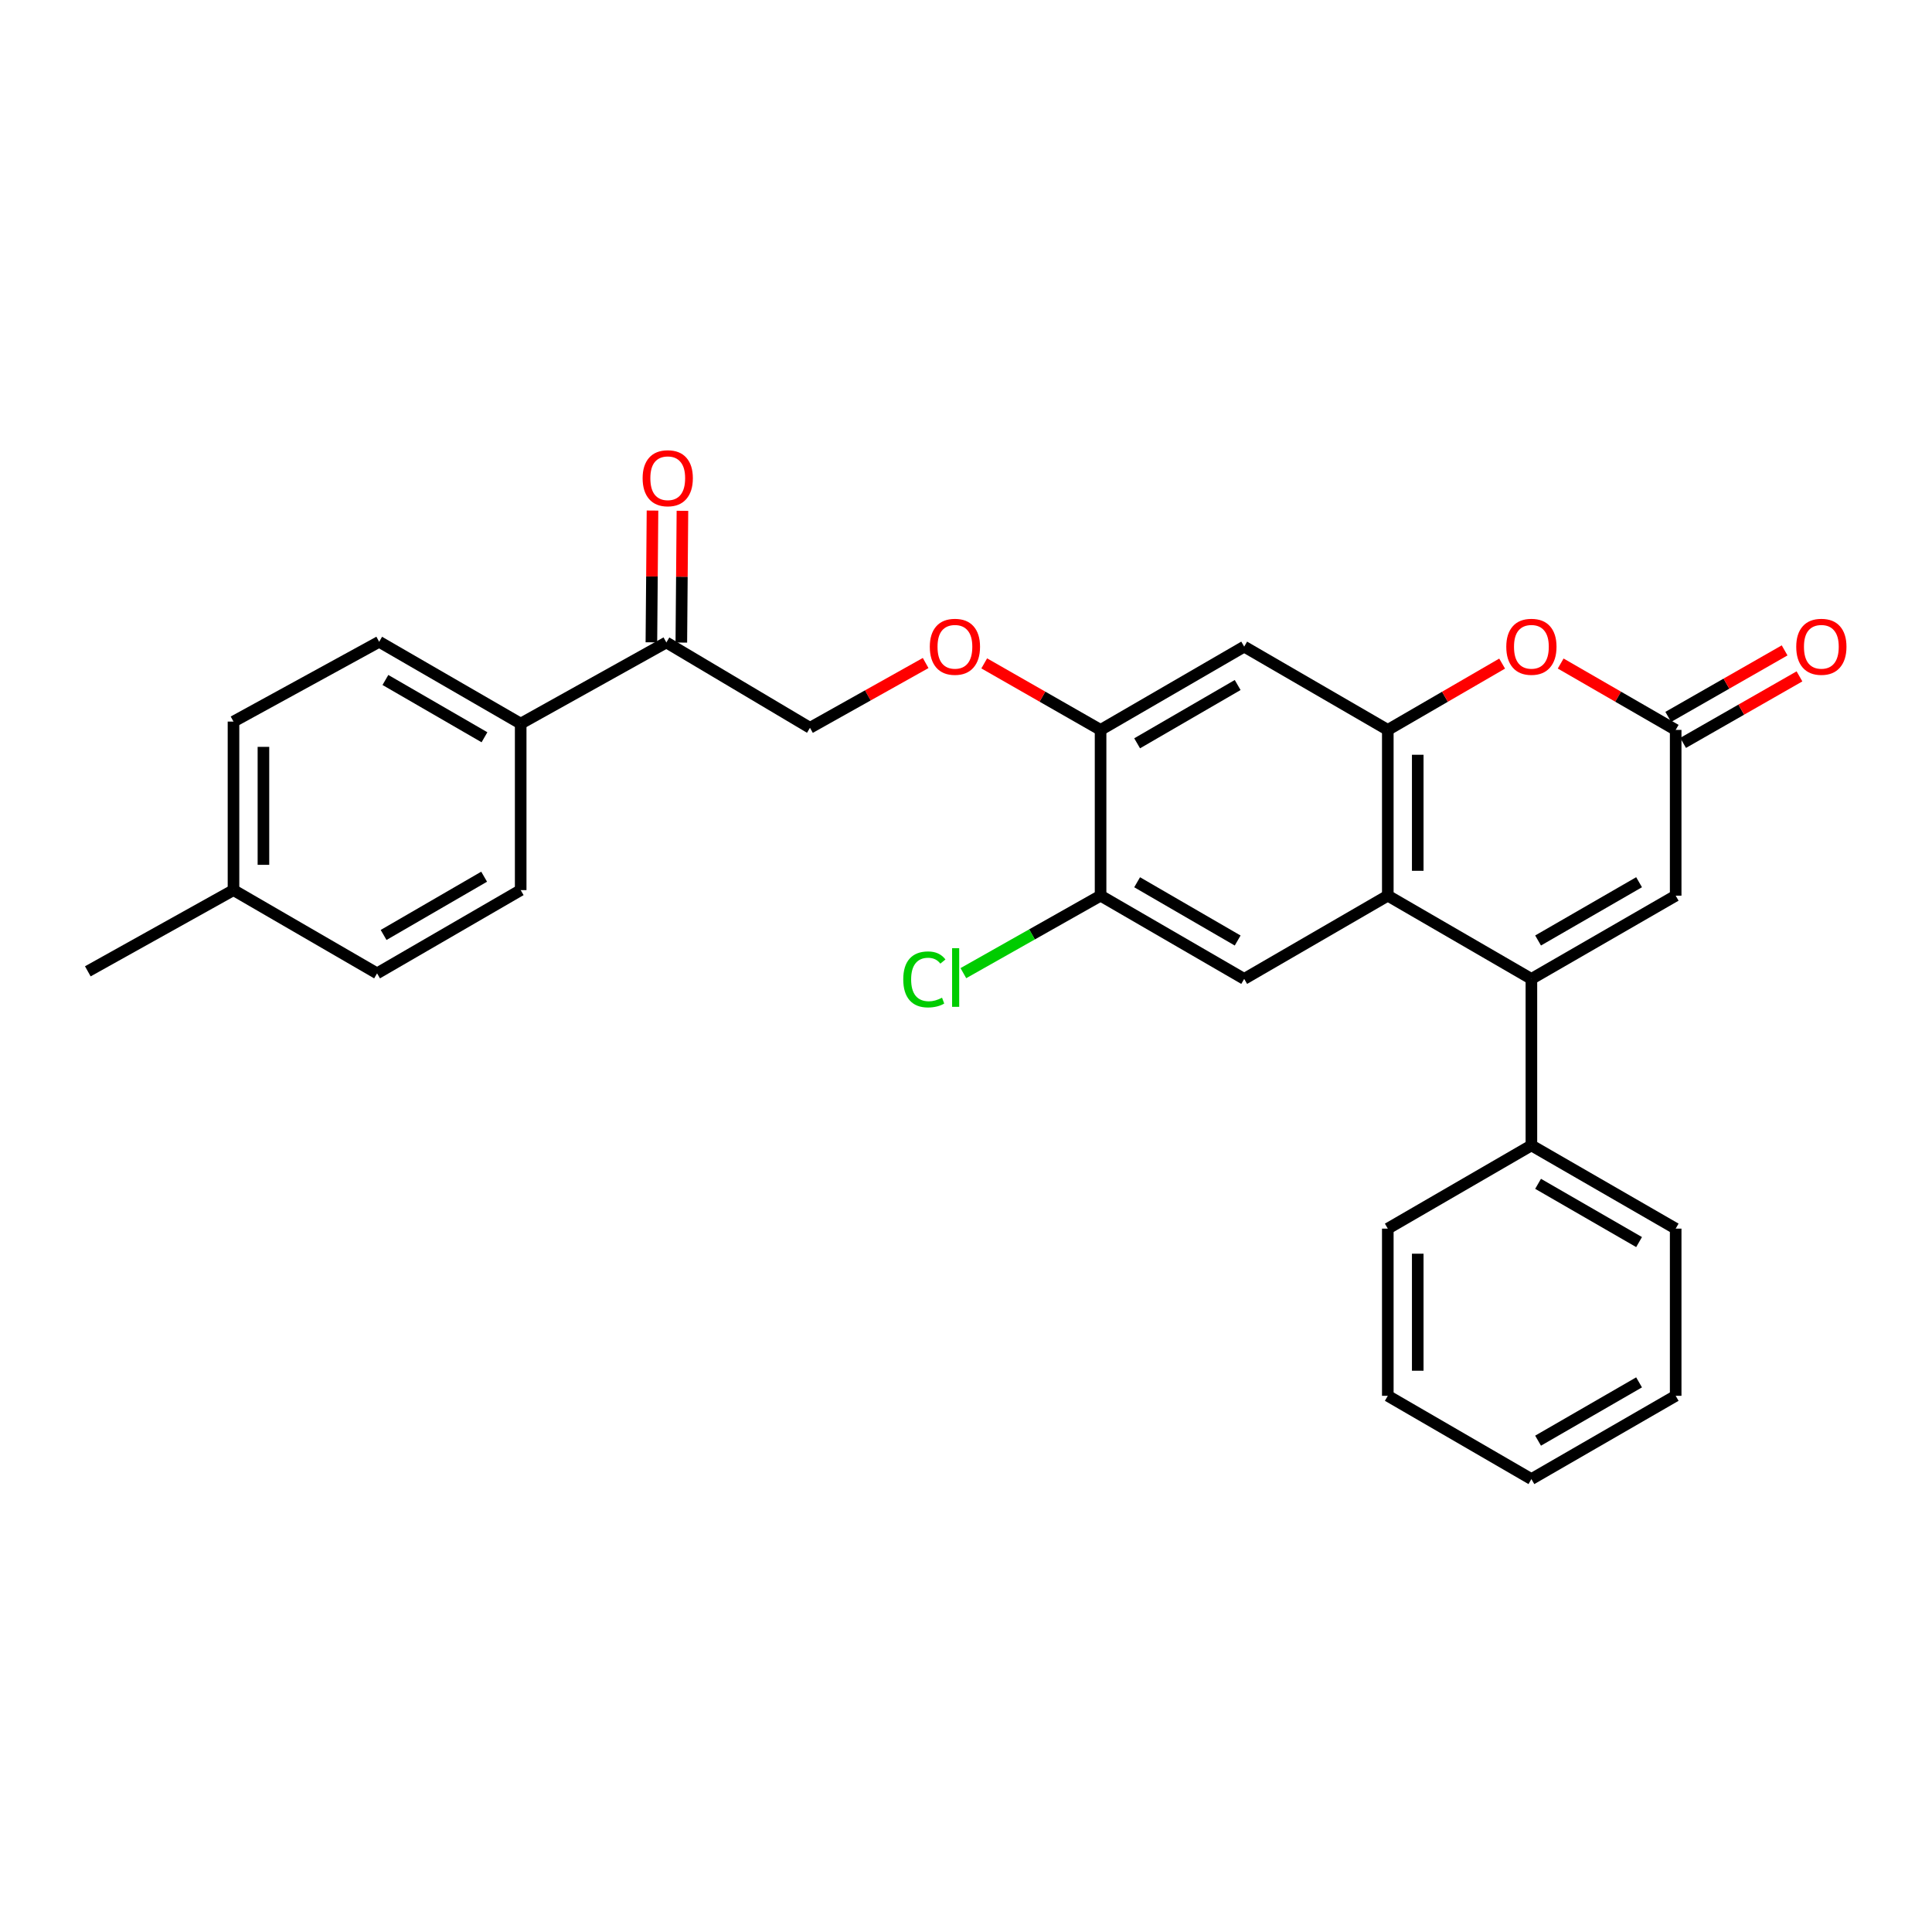 <?xml version='1.0' encoding='iso-8859-1'?>
<svg version='1.1' baseProfile='full'
              xmlns='http://www.w3.org/2000/svg'
                      xmlns:rdkit='http://www.rdkit.org/xml'
                      xmlns:xlink='http://www.w3.org/1999/xlink'
                  xml:space='preserve'
width='1000px' height='1000px' viewBox='0 0 1000 1000'>
<!-- END OF HEADER -->
<rect style='opacity:1.0;fill:#FFFFFF;stroke:none' width='1000' height='1000' x='0' y='0'> </rect>
<path class='bond-0' d='M 792.65,506.68 L 718.324,463.595' style='fill:none;fill-rule:evenodd;stroke:#000000;stroke-width:6px;stroke-linecap:butt;stroke-linejoin:miter;stroke-opacity:1' />
<path class='bond-4' d='M 792.65,506.68 L 867.328,463.595' style='fill:none;fill-rule:evenodd;stroke:#000000;stroke-width:6px;stroke-linecap:butt;stroke-linejoin:miter;stroke-opacity:1' />
<path class='bond-4' d='M 796.108,486.796 L 848.383,456.636' style='fill:none;fill-rule:evenodd;stroke:#000000;stroke-width:6px;stroke-linecap:butt;stroke-linejoin:miter;stroke-opacity:1' />
<path class='bond-11' d='M 792.65,506.68 L 792.65,592.859' style='fill:none;fill-rule:evenodd;stroke:#000000;stroke-width:6px;stroke-linecap:butt;stroke-linejoin:miter;stroke-opacity:1' />
<path class='bond-1' d='M 718.324,463.595 L 718.324,377.795' style='fill:none;fill-rule:evenodd;stroke:#000000;stroke-width:6px;stroke-linecap:butt;stroke-linejoin:miter;stroke-opacity:1' />
<path class='bond-1' d='M 733.82,450.725 L 733.82,390.665' style='fill:none;fill-rule:evenodd;stroke:#000000;stroke-width:6px;stroke-linecap:butt;stroke-linejoin:miter;stroke-opacity:1' />
<path class='bond-5' d='M 718.324,463.595 L 643.991,506.68' style='fill:none;fill-rule:evenodd;stroke:#000000;stroke-width:6px;stroke-linecap:butt;stroke-linejoin:miter;stroke-opacity:1' />
<path class='bond-6' d='M 718.324,377.795 L 643.991,334.692' style='fill:none;fill-rule:evenodd;stroke:#000000;stroke-width:6px;stroke-linecap:butt;stroke-linejoin:miter;stroke-opacity:1' />
<path class='bond-28' d='M 718.324,377.795 L 747.913,360.636' style='fill:none;fill-rule:evenodd;stroke:#000000;stroke-width:6px;stroke-linecap:butt;stroke-linejoin:miter;stroke-opacity:1' />
<path class='bond-28' d='M 747.913,360.636 L 777.502,343.477' style='fill:none;fill-rule:evenodd;stroke:#FF0000;stroke-width:6px;stroke-linecap:butt;stroke-linejoin:miter;stroke-opacity:1' />
<path class='bond-2' d='M 807.805,343.44 L 837.567,360.617' style='fill:none;fill-rule:evenodd;stroke:#FF0000;stroke-width:6px;stroke-linecap:butt;stroke-linejoin:miter;stroke-opacity:1' />
<path class='bond-2' d='M 837.567,360.617 L 867.328,377.795' style='fill:none;fill-rule:evenodd;stroke:#000000;stroke-width:6px;stroke-linecap:butt;stroke-linejoin:miter;stroke-opacity:1' />
<path class='bond-3' d='M 867.328,377.795 L 867.328,463.595' style='fill:none;fill-rule:evenodd;stroke:#000000;stroke-width:6px;stroke-linecap:butt;stroke-linejoin:miter;stroke-opacity:1' />
<path class='bond-13' d='M 871.173,384.521 L 901.288,367.306' style='fill:none;fill-rule:evenodd;stroke:#000000;stroke-width:6px;stroke-linecap:butt;stroke-linejoin:miter;stroke-opacity:1' />
<path class='bond-13' d='M 901.288,367.306 L 931.403,350.091' style='fill:none;fill-rule:evenodd;stroke:#FF0000;stroke-width:6px;stroke-linecap:butt;stroke-linejoin:miter;stroke-opacity:1' />
<path class='bond-13' d='M 863.483,371.068 L 893.598,353.853' style='fill:none;fill-rule:evenodd;stroke:#000000;stroke-width:6px;stroke-linecap:butt;stroke-linejoin:miter;stroke-opacity:1' />
<path class='bond-13' d='M 893.598,353.853 L 923.713,336.639' style='fill:none;fill-rule:evenodd;stroke:#FF0000;stroke-width:6px;stroke-linecap:butt;stroke-linejoin:miter;stroke-opacity:1' />
<path class='bond-8' d='M 643.991,506.68 L 569.657,463.595' style='fill:none;fill-rule:evenodd;stroke:#000000;stroke-width:6px;stroke-linecap:butt;stroke-linejoin:miter;stroke-opacity:1' />
<path class='bond-8' d='M 640.611,486.811 L 588.577,456.652' style='fill:none;fill-rule:evenodd;stroke:#000000;stroke-width:6px;stroke-linecap:butt;stroke-linejoin:miter;stroke-opacity:1' />
<path class='bond-30' d='M 643.991,334.692 L 569.657,377.795' style='fill:none;fill-rule:evenodd;stroke:#000000;stroke-width:6px;stroke-linecap:butt;stroke-linejoin:miter;stroke-opacity:1' />
<path class='bond-30' d='M 640.613,354.562 L 588.58,384.734' style='fill:none;fill-rule:evenodd;stroke:#000000;stroke-width:6px;stroke-linecap:butt;stroke-linejoin:miter;stroke-opacity:1' />
<path class='bond-7' d='M 569.657,377.795 L 569.657,463.595' style='fill:none;fill-rule:evenodd;stroke:#000000;stroke-width:6px;stroke-linecap:butt;stroke-linejoin:miter;stroke-opacity:1' />
<path class='bond-10' d='M 569.657,377.795 L 539.546,360.58' style='fill:none;fill-rule:evenodd;stroke:#000000;stroke-width:6px;stroke-linecap:butt;stroke-linejoin:miter;stroke-opacity:1' />
<path class='bond-10' d='M 539.546,360.58 L 509.435,343.366' style='fill:none;fill-rule:evenodd;stroke:#FF0000;stroke-width:6px;stroke-linecap:butt;stroke-linejoin:miter;stroke-opacity:1' />
<path class='bond-18' d='M 569.657,463.595 L 534.147,483.648' style='fill:none;fill-rule:evenodd;stroke:#000000;stroke-width:6px;stroke-linecap:butt;stroke-linejoin:miter;stroke-opacity:1' />
<path class='bond-18' d='M 534.147,483.648 L 498.637,503.702' style='fill:none;fill-rule:evenodd;stroke:#00CC00;stroke-width:6px;stroke-linecap:butt;stroke-linejoin:miter;stroke-opacity:1' />
<path class='bond-9' d='M 344.908,332.531 L 419.242,376.71' style='fill:none;fill-rule:evenodd;stroke:#000000;stroke-width:6px;stroke-linecap:butt;stroke-linejoin:miter;stroke-opacity:1' />
<path class='bond-12' d='M 344.908,332.531 L 269.506,374.549' style='fill:none;fill-rule:evenodd;stroke:#000000;stroke-width:6px;stroke-linecap:butt;stroke-linejoin:miter;stroke-opacity:1' />
<path class='bond-15' d='M 352.655,332.597 L 352.941,298.497' style='fill:none;fill-rule:evenodd;stroke:#000000;stroke-width:6px;stroke-linecap:butt;stroke-linejoin:miter;stroke-opacity:1' />
<path class='bond-15' d='M 352.941,298.497 L 353.228,264.398' style='fill:none;fill-rule:evenodd;stroke:#FF0000;stroke-width:6px;stroke-linecap:butt;stroke-linejoin:miter;stroke-opacity:1' />
<path class='bond-15' d='M 337.16,332.466 L 337.447,298.367' style='fill:none;fill-rule:evenodd;stroke:#000000;stroke-width:6px;stroke-linecap:butt;stroke-linejoin:miter;stroke-opacity:1' />
<path class='bond-15' d='M 337.447,298.367 L 337.733,264.268' style='fill:none;fill-rule:evenodd;stroke:#FF0000;stroke-width:6px;stroke-linecap:butt;stroke-linejoin:miter;stroke-opacity:1' />
<path class='bond-14' d='M 479.114,343.177 L 449.178,359.944' style='fill:none;fill-rule:evenodd;stroke:#FF0000;stroke-width:6px;stroke-linecap:butt;stroke-linejoin:miter;stroke-opacity:1' />
<path class='bond-14' d='M 449.178,359.944 L 419.242,376.71' style='fill:none;fill-rule:evenodd;stroke:#000000;stroke-width:6px;stroke-linecap:butt;stroke-linejoin:miter;stroke-opacity:1' />
<path class='bond-22' d='M 792.65,592.859 L 867.328,635.936' style='fill:none;fill-rule:evenodd;stroke:#000000;stroke-width:6px;stroke-linecap:butt;stroke-linejoin:miter;stroke-opacity:1' />
<path class='bond-22' d='M 796.109,612.743 L 848.384,642.897' style='fill:none;fill-rule:evenodd;stroke:#000000;stroke-width:6px;stroke-linecap:butt;stroke-linejoin:miter;stroke-opacity:1' />
<path class='bond-23' d='M 792.65,592.859 L 718.324,635.936' style='fill:none;fill-rule:evenodd;stroke:#000000;stroke-width:6px;stroke-linecap:butt;stroke-linejoin:miter;stroke-opacity:1' />
<path class='bond-16' d='M 269.506,374.549 L 196.257,332.187' style='fill:none;fill-rule:evenodd;stroke:#000000;stroke-width:6px;stroke-linecap:butt;stroke-linejoin:miter;stroke-opacity:1' />
<path class='bond-16' d='M 250.762,381.608 L 199.487,351.955' style='fill:none;fill-rule:evenodd;stroke:#000000;stroke-width:6px;stroke-linecap:butt;stroke-linejoin:miter;stroke-opacity:1' />
<path class='bond-17' d='M 269.506,374.549 L 269.506,460.72' style='fill:none;fill-rule:evenodd;stroke:#000000;stroke-width:6px;stroke-linecap:butt;stroke-linejoin:miter;stroke-opacity:1' />
<path class='bond-20' d='M 196.257,332.187 L 120.856,373.49' style='fill:none;fill-rule:evenodd;stroke:#000000;stroke-width:6px;stroke-linecap:butt;stroke-linejoin:miter;stroke-opacity:1' />
<path class='bond-19' d='M 269.506,460.72 L 195.172,503.805' style='fill:none;fill-rule:evenodd;stroke:#000000;stroke-width:6px;stroke-linecap:butt;stroke-linejoin:miter;stroke-opacity:1' />
<path class='bond-19' d='M 250.586,453.776 L 198.552,483.936' style='fill:none;fill-rule:evenodd;stroke:#000000;stroke-width:6px;stroke-linecap:butt;stroke-linejoin:miter;stroke-opacity:1' />
<path class='bond-21' d='M 195.172,503.805 L 120.856,460.72' style='fill:none;fill-rule:evenodd;stroke:#000000;stroke-width:6px;stroke-linecap:butt;stroke-linejoin:miter;stroke-opacity:1' />
<path class='bond-31' d='M 120.856,373.49 L 120.856,460.72' style='fill:none;fill-rule:evenodd;stroke:#000000;stroke-width:6px;stroke-linecap:butt;stroke-linejoin:miter;stroke-opacity:1' />
<path class='bond-31' d='M 136.351,386.575 L 136.351,447.635' style='fill:none;fill-rule:evenodd;stroke:#000000;stroke-width:6px;stroke-linecap:butt;stroke-linejoin:miter;stroke-opacity:1' />
<path class='bond-24' d='M 120.856,460.72 L 45.455,502.755' style='fill:none;fill-rule:evenodd;stroke:#000000;stroke-width:6px;stroke-linecap:butt;stroke-linejoin:miter;stroke-opacity:1' />
<path class='bond-25' d='M 867.328,635.936 L 867.328,722.468' style='fill:none;fill-rule:evenodd;stroke:#000000;stroke-width:6px;stroke-linecap:butt;stroke-linejoin:miter;stroke-opacity:1' />
<path class='bond-26' d='M 718.324,635.936 L 718.324,722.468' style='fill:none;fill-rule:evenodd;stroke:#000000;stroke-width:6px;stroke-linecap:butt;stroke-linejoin:miter;stroke-opacity:1' />
<path class='bond-26' d='M 733.82,648.916 L 733.82,709.488' style='fill:none;fill-rule:evenodd;stroke:#000000;stroke-width:6px;stroke-linecap:butt;stroke-linejoin:miter;stroke-opacity:1' />
<path class='bond-29' d='M 867.328,722.468 L 792.65,765.57' style='fill:none;fill-rule:evenodd;stroke:#000000;stroke-width:6px;stroke-linecap:butt;stroke-linejoin:miter;stroke-opacity:1' />
<path class='bond-29' d='M 848.38,715.513 L 796.106,745.685' style='fill:none;fill-rule:evenodd;stroke:#000000;stroke-width:6px;stroke-linecap:butt;stroke-linejoin:miter;stroke-opacity:1' />
<path class='bond-27' d='M 718.324,722.468 L 792.65,765.57' style='fill:none;fill-rule:evenodd;stroke:#000000;stroke-width:6px;stroke-linecap:butt;stroke-linejoin:miter;stroke-opacity:1' />
<path  class='atom-3' d='M 779.65 334.772
Q 779.65 327.972, 783.01 324.172
Q 786.37 320.372, 792.65 320.372
Q 798.93 320.372, 802.29 324.172
Q 805.65 327.972, 805.65 334.772
Q 805.65 341.652, 802.25 345.572
Q 798.85 349.452, 792.65 349.452
Q 786.41 349.452, 783.01 345.572
Q 779.65 341.692, 779.65 334.772
M 792.65 346.252
Q 796.97 346.252, 799.29 343.372
Q 801.65 340.452, 801.65 334.772
Q 801.65 329.212, 799.29 326.412
Q 796.97 323.572, 792.65 323.572
Q 788.33 323.572, 785.97 326.372
Q 783.65 329.172, 783.65 334.772
Q 783.65 340.492, 785.97 343.372
Q 788.33 346.252, 792.65 346.252
' fill='#FF0000'/>
<path  class='atom-11' d='M 481.264 334.772
Q 481.264 327.972, 484.624 324.172
Q 487.984 320.372, 494.264 320.372
Q 500.544 320.372, 503.904 324.172
Q 507.264 327.972, 507.264 334.772
Q 507.264 341.652, 503.864 345.572
Q 500.464 349.452, 494.264 349.452
Q 488.024 349.452, 484.624 345.572
Q 481.264 341.692, 481.264 334.772
M 494.264 346.252
Q 498.584 346.252, 500.904 343.372
Q 503.264 340.452, 503.264 334.772
Q 503.264 329.212, 500.904 326.412
Q 498.584 323.572, 494.264 323.572
Q 489.944 323.572, 487.584 326.372
Q 485.264 329.172, 485.264 334.772
Q 485.264 340.492, 487.584 343.372
Q 489.944 346.252, 494.264 346.252
' fill='#FF0000'/>
<path  class='atom-14' d='M 929.729 334.772
Q 929.729 327.972, 933.089 324.172
Q 936.449 320.372, 942.729 320.372
Q 949.009 320.372, 952.369 324.172
Q 955.729 327.972, 955.729 334.772
Q 955.729 341.652, 952.329 345.572
Q 948.929 349.452, 942.729 349.452
Q 936.489 349.452, 933.089 345.572
Q 929.729 341.692, 929.729 334.772
M 942.729 346.252
Q 947.049 346.252, 949.369 343.372
Q 951.729 340.452, 951.729 334.772
Q 951.729 329.212, 949.369 326.412
Q 947.049 323.572, 942.729 323.572
Q 938.409 323.572, 936.049 326.372
Q 933.729 329.172, 933.729 334.772
Q 933.729 340.492, 936.049 343.372
Q 938.409 346.252, 942.729 346.252
' fill='#FF0000'/>
<path  class='atom-16' d='M 332.622 247.526
Q 332.622 240.726, 335.982 236.926
Q 339.342 233.126, 345.622 233.126
Q 351.902 233.126, 355.262 236.926
Q 358.622 240.726, 358.622 247.526
Q 358.622 254.406, 355.222 258.326
Q 351.822 262.206, 345.622 262.206
Q 339.382 262.206, 335.982 258.326
Q 332.622 254.446, 332.622 247.526
M 345.622 259.006
Q 349.942 259.006, 352.262 256.126
Q 354.622 253.206, 354.622 247.526
Q 354.622 241.966, 352.262 239.166
Q 349.942 236.326, 345.622 236.326
Q 341.302 236.326, 338.942 239.126
Q 336.622 241.926, 336.622 247.526
Q 336.622 253.246, 338.942 256.126
Q 341.302 259.006, 345.622 259.006
' fill='#FF0000'/>
<path  class='atom-19' d='M 467.523 506.937
Q 467.523 499.897, 470.803 496.217
Q 474.123 492.497, 480.403 492.497
Q 486.243 492.497, 489.363 496.617
L 486.723 498.777
Q 484.443 495.777, 480.403 495.777
Q 476.123 495.777, 473.843 498.657
Q 471.603 501.497, 471.603 506.937
Q 471.603 512.537, 473.923 515.417
Q 476.283 518.297, 480.843 518.297
Q 483.963 518.297, 487.603 516.417
L 488.723 519.417
Q 487.243 520.377, 485.003 520.937
Q 482.763 521.497, 480.283 521.497
Q 474.123 521.497, 470.803 517.737
Q 467.523 513.977, 467.523 506.937
' fill='#00CC00'/>
<path  class='atom-19' d='M 492.803 490.777
L 496.483 490.777
L 496.483 521.137
L 492.803 521.137
L 492.803 490.777
' fill='#00CC00'/>
</svg>
